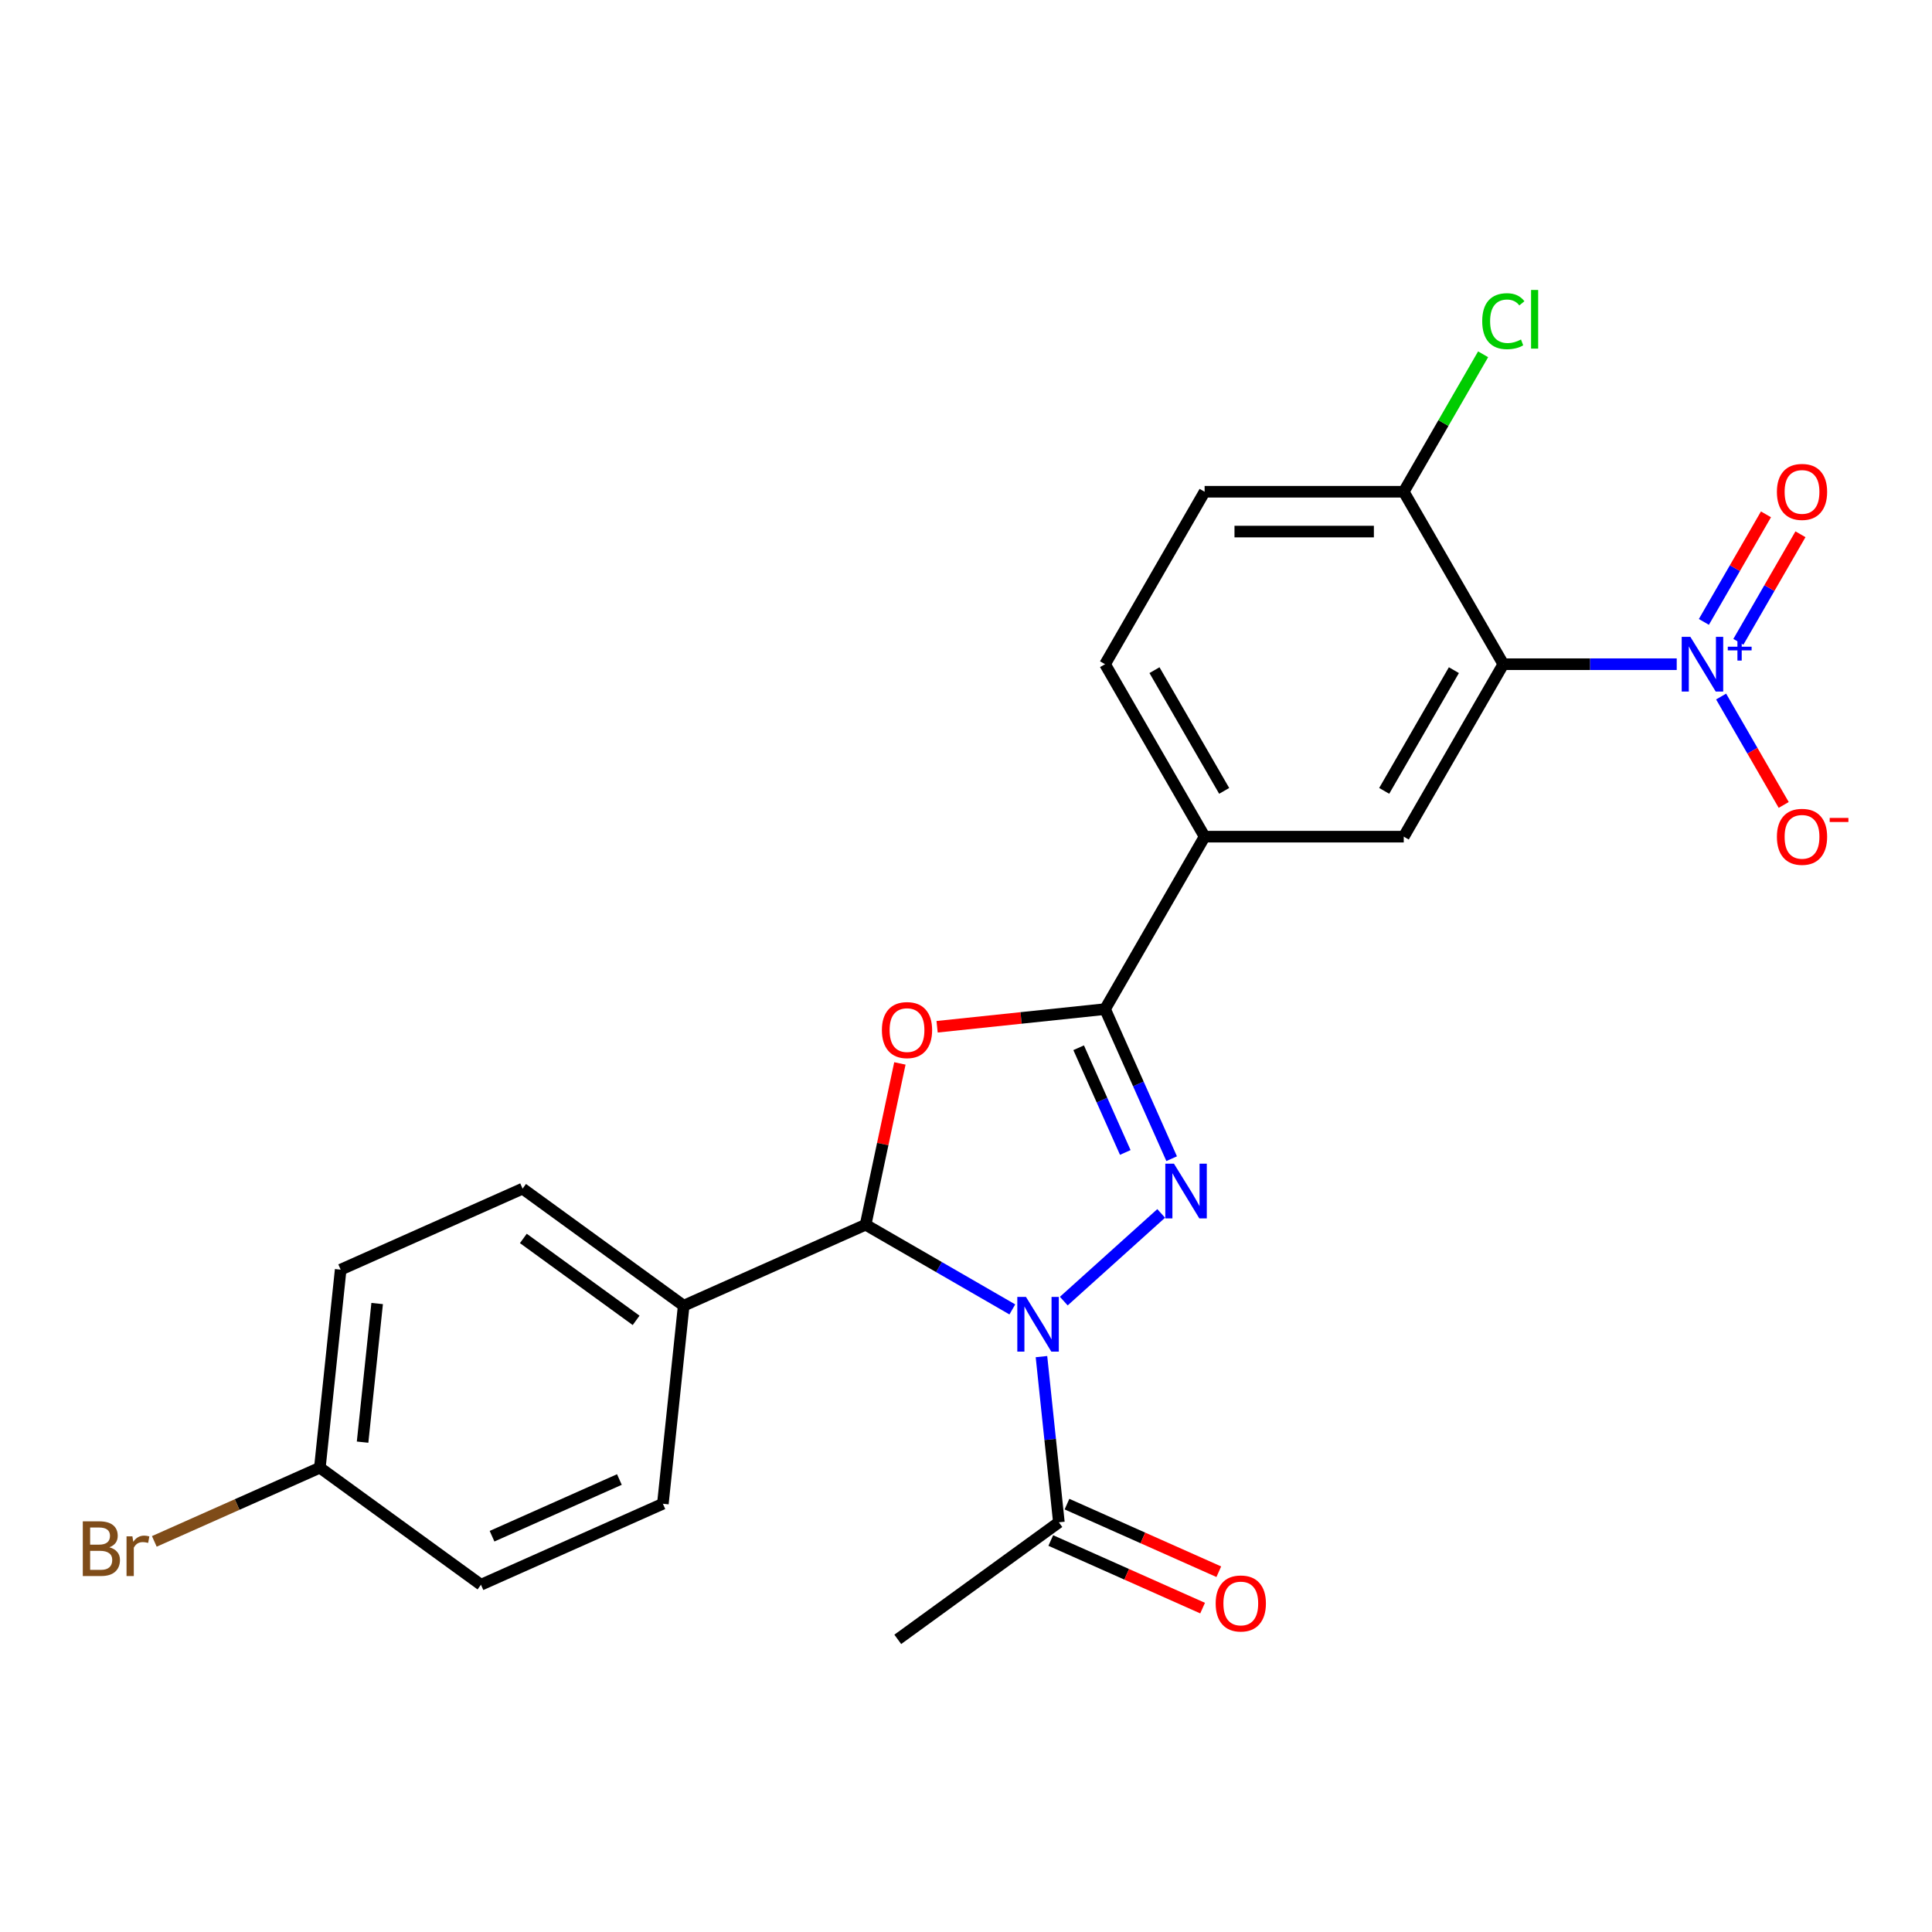 <?xml version='1.0' encoding='iso-8859-1'?>
<svg version='1.1' baseProfile='full'
              xmlns='http://www.w3.org/2000/svg'
                      xmlns:rdkit='http://www.rdkit.org/xml'
                      xmlns:xlink='http://www.w3.org/1999/xlink'
                  xml:space='preserve'
width='1000px' height='1000px' viewBox='0 0 1000 1000'>
<!-- END OF HEADER -->
<rect style='opacity:1.0;fill:#FFFFFF;stroke:none' width='1000' height='1000' x='0' y='0'> </rect>
<path class='bond-0' d='M 550.616,673.452 L 601.027,628.062' style='fill:none;fill-rule:evenodd;stroke:#0000FF;stroke-width:6px;stroke-linecap:butt;stroke-linejoin:miter;stroke-opacity:1' />
<path class='bond-3' d='M 523.983,677.754 L 486.01,655.831' style='fill:none;fill-rule:evenodd;stroke:#0000FF;stroke-width:6px;stroke-linecap:butt;stroke-linejoin:miter;stroke-opacity:1' />
<path class='bond-3' d='M 486.01,655.831 L 448.037,633.907' style='fill:none;fill-rule:evenodd;stroke:#000000;stroke-width:6px;stroke-linecap:butt;stroke-linejoin:miter;stroke-opacity:1' />
<path class='bond-6' d='M 539.058,702.179 L 543.566,745.064' style='fill:none;fill-rule:evenodd;stroke:#0000FF;stroke-width:6px;stroke-linecap:butt;stroke-linejoin:miter;stroke-opacity:1' />
<path class='bond-6' d='M 543.566,745.064 L 548.073,787.949' style='fill:none;fill-rule:evenodd;stroke:#000000;stroke-width:6px;stroke-linecap:butt;stroke-linejoin:miter;stroke-opacity:1' />
<path class='bond-2' d='M 606.444,599.738 L 589.209,561.026' style='fill:none;fill-rule:evenodd;stroke:#0000FF;stroke-width:6px;stroke-linecap:butt;stroke-linejoin:miter;stroke-opacity:1' />
<path class='bond-2' d='M 589.209,561.026 L 571.973,522.314' style='fill:none;fill-rule:evenodd;stroke:#000000;stroke-width:6px;stroke-linecap:butt;stroke-linejoin:miter;stroke-opacity:1' />
<path class='bond-2' d='M 582.442,596.509 L 570.377,569.411' style='fill:none;fill-rule:evenodd;stroke:#0000FF;stroke-width:6px;stroke-linecap:butt;stroke-linejoin:miter;stroke-opacity:1' />
<path class='bond-2' d='M 570.377,569.411 L 558.312,542.312' style='fill:none;fill-rule:evenodd;stroke:#000000;stroke-width:6px;stroke-linecap:butt;stroke-linejoin:miter;stroke-opacity:1' />
<path class='bond-1' d='M 465.782,550.425 L 456.909,592.166' style='fill:none;fill-rule:evenodd;stroke:#FF0000;stroke-width:6px;stroke-linecap:butt;stroke-linejoin:miter;stroke-opacity:1' />
<path class='bond-1' d='M 456.909,592.166 L 448.037,633.907' style='fill:none;fill-rule:evenodd;stroke:#000000;stroke-width:6px;stroke-linecap:butt;stroke-linejoin:miter;stroke-opacity:1' />
<path class='bond-24' d='M 485.044,531.451 L 528.508,526.883' style='fill:none;fill-rule:evenodd;stroke:#FF0000;stroke-width:6px;stroke-linecap:butt;stroke-linejoin:miter;stroke-opacity:1' />
<path class='bond-24' d='M 528.508,526.883 L 571.973,522.314' style='fill:none;fill-rule:evenodd;stroke:#000000;stroke-width:6px;stroke-linecap:butt;stroke-linejoin:miter;stroke-opacity:1' />
<path class='bond-8' d='M 571.973,522.314 L 623.509,433.052' style='fill:none;fill-rule:evenodd;stroke:#000000;stroke-width:6px;stroke-linecap:butt;stroke-linejoin:miter;stroke-opacity:1' />
<path class='bond-9' d='M 448.037,633.907 L 353.877,675.83' style='fill:none;fill-rule:evenodd;stroke:#000000;stroke-width:6px;stroke-linecap:butt;stroke-linejoin:miter;stroke-opacity:1' />
<path class='bond-4' d='M 867.87,343.79 L 822.993,343.79' style='fill:none;fill-rule:evenodd;stroke:#0000FF;stroke-width:6px;stroke-linecap:butt;stroke-linejoin:miter;stroke-opacity:1' />
<path class='bond-4' d='M 822.993,343.79 L 778.116,343.79' style='fill:none;fill-rule:evenodd;stroke:#000000;stroke-width:6px;stroke-linecap:butt;stroke-linejoin:miter;stroke-opacity:1' />
<path class='bond-11' d='M 890.85,360.527 L 907.048,388.583' style='fill:none;fill-rule:evenodd;stroke:#0000FF;stroke-width:6px;stroke-linecap:butt;stroke-linejoin:miter;stroke-opacity:1' />
<path class='bond-11' d='M 907.048,388.583 L 923.246,416.638' style='fill:none;fill-rule:evenodd;stroke:#FF0000;stroke-width:6px;stroke-linecap:butt;stroke-linejoin:miter;stroke-opacity:1' />
<path class='bond-12' d='M 899.776,332.207 L 915.847,304.371' style='fill:none;fill-rule:evenodd;stroke:#0000FF;stroke-width:6px;stroke-linecap:butt;stroke-linejoin:miter;stroke-opacity:1' />
<path class='bond-12' d='M 915.847,304.371 L 931.918,276.535' style='fill:none;fill-rule:evenodd;stroke:#FF0000;stroke-width:6px;stroke-linecap:butt;stroke-linejoin:miter;stroke-opacity:1' />
<path class='bond-12' d='M 881.923,321.9 L 897.995,294.064' style='fill:none;fill-rule:evenodd;stroke:#0000FF;stroke-width:6px;stroke-linecap:butt;stroke-linejoin:miter;stroke-opacity:1' />
<path class='bond-12' d='M 897.995,294.064 L 914.066,266.228' style='fill:none;fill-rule:evenodd;stroke:#FF0000;stroke-width:6px;stroke-linecap:butt;stroke-linejoin:miter;stroke-opacity:1' />
<path class='bond-5' d='M 778.116,343.79 L 726.58,433.052' style='fill:none;fill-rule:evenodd;stroke:#000000;stroke-width:6px;stroke-linecap:butt;stroke-linejoin:miter;stroke-opacity:1' />
<path class='bond-5' d='M 752.533,346.872 L 716.458,409.356' style='fill:none;fill-rule:evenodd;stroke:#000000;stroke-width:6px;stroke-linecap:butt;stroke-linejoin:miter;stroke-opacity:1' />
<path class='bond-26' d='M 778.116,343.79 L 726.58,254.528' style='fill:none;fill-rule:evenodd;stroke:#000000;stroke-width:6px;stroke-linecap:butt;stroke-linejoin:miter;stroke-opacity:1' />
<path class='bond-13' d='M 543.881,797.365 L 583.173,814.859' style='fill:none;fill-rule:evenodd;stroke:#000000;stroke-width:6px;stroke-linecap:butt;stroke-linejoin:miter;stroke-opacity:1' />
<path class='bond-13' d='M 583.173,814.859 L 622.464,832.353' style='fill:none;fill-rule:evenodd;stroke:#FF0000;stroke-width:6px;stroke-linecap:butt;stroke-linejoin:miter;stroke-opacity:1' />
<path class='bond-13' d='M 552.265,778.533 L 591.557,796.027' style='fill:none;fill-rule:evenodd;stroke:#000000;stroke-width:6px;stroke-linecap:butt;stroke-linejoin:miter;stroke-opacity:1' />
<path class='bond-13' d='M 591.557,796.027 L 630.849,813.521' style='fill:none;fill-rule:evenodd;stroke:#FF0000;stroke-width:6px;stroke-linecap:butt;stroke-linejoin:miter;stroke-opacity:1' />
<path class='bond-23' d='M 548.073,787.949 L 464.687,848.533' style='fill:none;fill-rule:evenodd;stroke:#000000;stroke-width:6px;stroke-linecap:butt;stroke-linejoin:miter;stroke-opacity:1' />
<path class='bond-7' d='M 726.58,433.052 L 623.509,433.052' style='fill:none;fill-rule:evenodd;stroke:#000000;stroke-width:6px;stroke-linecap:butt;stroke-linejoin:miter;stroke-opacity:1' />
<path class='bond-14' d='M 623.509,433.052 L 571.973,343.79' style='fill:none;fill-rule:evenodd;stroke:#000000;stroke-width:6px;stroke-linecap:butt;stroke-linejoin:miter;stroke-opacity:1' />
<path class='bond-14' d='M 633.631,409.356 L 597.556,346.872' style='fill:none;fill-rule:evenodd;stroke:#000000;stroke-width:6px;stroke-linecap:butt;stroke-linejoin:miter;stroke-opacity:1' />
<path class='bond-16' d='M 353.877,675.83 L 270.491,615.246' style='fill:none;fill-rule:evenodd;stroke:#000000;stroke-width:6px;stroke-linecap:butt;stroke-linejoin:miter;stroke-opacity:1' />
<path class='bond-16' d='M 329.252,683.419 L 270.882,641.011' style='fill:none;fill-rule:evenodd;stroke:#000000;stroke-width:6px;stroke-linecap:butt;stroke-linejoin:miter;stroke-opacity:1' />
<path class='bond-17' d='M 353.877,675.83 L 343.103,778.336' style='fill:none;fill-rule:evenodd;stroke:#000000;stroke-width:6px;stroke-linecap:butt;stroke-linejoin:miter;stroke-opacity:1' />
<path class='bond-10' d='M 726.58,254.528 L 623.509,254.528' style='fill:none;fill-rule:evenodd;stroke:#000000;stroke-width:6px;stroke-linecap:butt;stroke-linejoin:miter;stroke-opacity:1' />
<path class='bond-10' d='M 711.119,275.142 L 638.97,275.142' style='fill:none;fill-rule:evenodd;stroke:#000000;stroke-width:6px;stroke-linecap:butt;stroke-linejoin:miter;stroke-opacity:1' />
<path class='bond-19' d='M 726.58,254.528 L 747.118,218.955' style='fill:none;fill-rule:evenodd;stroke:#000000;stroke-width:6px;stroke-linecap:butt;stroke-linejoin:miter;stroke-opacity:1' />
<path class='bond-19' d='M 747.118,218.955 L 767.656,183.382' style='fill:none;fill-rule:evenodd;stroke:#00CC00;stroke-width:6px;stroke-linecap:butt;stroke-linejoin:miter;stroke-opacity:1' />
<path class='bond-15' d='M 571.973,343.79 L 623.509,254.528' style='fill:none;fill-rule:evenodd;stroke:#000000;stroke-width:6px;stroke-linecap:butt;stroke-linejoin:miter;stroke-opacity:1' />
<path class='bond-20' d='M 270.491,615.246 L 176.33,657.169' style='fill:none;fill-rule:evenodd;stroke:#000000;stroke-width:6px;stroke-linecap:butt;stroke-linejoin:miter;stroke-opacity:1' />
<path class='bond-21' d='M 343.103,778.336 L 248.943,820.259' style='fill:none;fill-rule:evenodd;stroke:#000000;stroke-width:6px;stroke-linecap:butt;stroke-linejoin:miter;stroke-opacity:1' />
<path class='bond-21' d='M 320.594,765.793 L 254.682,795.139' style='fill:none;fill-rule:evenodd;stroke:#000000;stroke-width:6px;stroke-linecap:butt;stroke-linejoin:miter;stroke-opacity:1' />
<path class='bond-18' d='M 165.557,759.675 L 248.943,820.259' style='fill:none;fill-rule:evenodd;stroke:#000000;stroke-width:6px;stroke-linecap:butt;stroke-linejoin:miter;stroke-opacity:1' />
<path class='bond-22' d='M 165.557,759.675 L 122.715,778.75' style='fill:none;fill-rule:evenodd;stroke:#000000;stroke-width:6px;stroke-linecap:butt;stroke-linejoin:miter;stroke-opacity:1' />
<path class='bond-22' d='M 122.715,778.75 L 79.873,797.824' style='fill:none;fill-rule:evenodd;stroke:#7F4C19;stroke-width:6px;stroke-linecap:butt;stroke-linejoin:miter;stroke-opacity:1' />
<path class='bond-25' d='M 165.557,759.675 L 176.33,657.169' style='fill:none;fill-rule:evenodd;stroke:#000000;stroke-width:6px;stroke-linecap:butt;stroke-linejoin:miter;stroke-opacity:1' />
<path class='bond-25' d='M 187.674,746.454 L 195.216,674.7' style='fill:none;fill-rule:evenodd;stroke:#000000;stroke-width:6px;stroke-linecap:butt;stroke-linejoin:miter;stroke-opacity:1' />
<path  class='atom-0' d='M 531.039 671.283
L 540.319 686.283
Q 541.239 687.763, 542.719 690.443
Q 544.199 693.123, 544.279 693.283
L 544.279 671.283
L 548.039 671.283
L 548.039 699.603
L 544.159 699.603
L 534.199 683.203
Q 533.039 681.283, 531.799 679.083
Q 530.599 676.883, 530.239 676.203
L 530.239 699.603
L 526.559 699.603
L 526.559 671.283
L 531.039 671.283
' fill='#0000FF'/>
<path  class='atom-1' d='M 607.636 602.314
L 616.916 617.314
Q 617.836 618.794, 619.316 621.474
Q 620.796 624.154, 620.876 624.314
L 620.876 602.314
L 624.636 602.314
L 624.636 630.634
L 620.756 630.634
L 610.796 614.234
Q 609.636 612.314, 608.396 610.114
Q 607.196 607.914, 606.836 607.234
L 606.836 630.634
L 603.156 630.634
L 603.156 602.314
L 607.636 602.314
' fill='#0000FF'/>
<path  class='atom-2' d='M 456.467 533.168
Q 456.467 526.368, 459.827 522.568
Q 463.187 518.768, 469.467 518.768
Q 475.747 518.768, 479.107 522.568
Q 482.467 526.368, 482.467 533.168
Q 482.467 540.048, 479.067 543.968
Q 475.667 547.848, 469.467 547.848
Q 463.227 547.848, 459.827 543.968
Q 456.467 540.088, 456.467 533.168
M 469.467 544.648
Q 473.787 544.648, 476.107 541.768
Q 478.467 538.848, 478.467 533.168
Q 478.467 527.608, 476.107 524.808
Q 473.787 521.968, 469.467 521.968
Q 465.147 521.968, 462.787 524.768
Q 460.467 527.568, 460.467 533.168
Q 460.467 538.888, 462.787 541.768
Q 465.147 544.648, 469.467 544.648
' fill='#FF0000'/>
<path  class='atom-5' d='M 874.927 329.63
L 884.207 344.63
Q 885.127 346.11, 886.607 348.79
Q 888.087 351.47, 888.167 351.63
L 888.167 329.63
L 891.927 329.63
L 891.927 357.95
L 888.047 357.95
L 878.087 341.55
Q 876.927 339.63, 875.687 337.43
Q 874.487 335.23, 874.127 334.55
L 874.127 357.95
L 870.447 357.95
L 870.447 329.63
L 874.927 329.63
' fill='#0000FF'/>
<path  class='atom-5' d='M 894.303 334.735
L 899.292 334.735
L 899.292 329.481
L 901.51 329.481
L 901.51 334.735
L 906.632 334.735
L 906.632 336.635
L 901.51 336.635
L 901.51 341.915
L 899.292 341.915
L 899.292 336.635
L 894.303 336.635
L 894.303 334.735
' fill='#0000FF'/>
<path  class='atom-12' d='M 919.722 433.132
Q 919.722 426.332, 923.082 422.532
Q 926.442 418.732, 932.722 418.732
Q 939.002 418.732, 942.362 422.532
Q 945.722 426.332, 945.722 433.132
Q 945.722 440.012, 942.322 443.932
Q 938.922 447.812, 932.722 447.812
Q 926.482 447.812, 923.082 443.932
Q 919.722 440.052, 919.722 433.132
M 932.722 444.612
Q 937.042 444.612, 939.362 441.732
Q 941.722 438.812, 941.722 433.132
Q 941.722 427.572, 939.362 424.772
Q 937.042 421.932, 932.722 421.932
Q 928.402 421.932, 926.042 424.732
Q 923.722 427.532, 923.722 433.132
Q 923.722 438.852, 926.042 441.732
Q 928.402 444.612, 932.722 444.612
' fill='#FF0000'/>
<path  class='atom-12' d='M 947.042 423.354
L 956.731 423.354
L 956.731 425.466
L 947.042 425.466
L 947.042 423.354
' fill='#FF0000'/>
<path  class='atom-13' d='M 919.722 254.608
Q 919.722 247.808, 923.082 244.008
Q 926.442 240.208, 932.722 240.208
Q 939.002 240.208, 942.362 244.008
Q 945.722 247.808, 945.722 254.608
Q 945.722 261.488, 942.322 265.408
Q 938.922 269.288, 932.722 269.288
Q 926.482 269.288, 923.082 265.408
Q 919.722 261.528, 919.722 254.608
M 932.722 266.088
Q 937.042 266.088, 939.362 263.208
Q 941.722 260.288, 941.722 254.608
Q 941.722 249.048, 939.362 246.248
Q 937.042 243.408, 932.722 243.408
Q 928.402 243.408, 926.042 246.208
Q 923.722 249.008, 923.722 254.608
Q 923.722 260.328, 926.042 263.208
Q 928.402 266.088, 932.722 266.088
' fill='#FF0000'/>
<path  class='atom-14' d='M 629.233 829.952
Q 629.233 823.152, 632.593 819.352
Q 635.953 815.552, 642.233 815.552
Q 648.513 815.552, 651.873 819.352
Q 655.233 823.152, 655.233 829.952
Q 655.233 836.832, 651.833 840.752
Q 648.433 844.632, 642.233 844.632
Q 635.993 844.632, 632.593 840.752
Q 629.233 836.872, 629.233 829.952
M 642.233 841.432
Q 646.553 841.432, 648.873 838.552
Q 651.233 835.632, 651.233 829.952
Q 651.233 824.392, 648.873 821.592
Q 646.553 818.752, 642.233 818.752
Q 637.913 818.752, 635.553 821.552
Q 633.233 824.352, 633.233 829.952
Q 633.233 835.672, 635.553 838.552
Q 637.913 841.432, 642.233 841.432
' fill='#FF0000'/>
<path  class='atom-20' d='M 767.196 166.245
Q 767.196 159.205, 770.476 155.525
Q 773.796 151.805, 780.076 151.805
Q 785.916 151.805, 789.036 155.925
L 786.396 158.085
Q 784.116 155.085, 780.076 155.085
Q 775.796 155.085, 773.516 157.965
Q 771.276 160.805, 771.276 166.245
Q 771.276 171.845, 773.596 174.725
Q 775.956 177.605, 780.516 177.605
Q 783.636 177.605, 787.276 175.725
L 788.396 178.725
Q 786.916 179.685, 784.676 180.245
Q 782.436 180.805, 779.956 180.805
Q 773.796 180.805, 770.476 177.045
Q 767.196 173.285, 767.196 166.245
' fill='#00CC00'/>
<path  class='atom-20' d='M 792.476 150.085
L 796.156 150.085
L 796.156 180.445
L 792.476 180.445
L 792.476 150.085
' fill='#00CC00'/>
<path  class='atom-23' d='M 56.616 800.878
Q 59.336 801.638, 60.696 803.318
Q 62.096 804.958, 62.096 807.398
Q 62.096 811.318, 59.576 813.558
Q 57.096 815.758, 52.376 815.758
L 42.856 815.758
L 42.856 787.438
L 51.216 787.438
Q 56.056 787.438, 58.496 789.398
Q 60.936 791.358, 60.936 794.958
Q 60.936 799.238, 56.616 800.878
M 46.656 790.638
L 46.656 799.518
L 51.216 799.518
Q 54.016 799.518, 55.456 798.398
Q 56.936 797.238, 56.936 794.958
Q 56.936 790.638, 51.216 790.638
L 46.656 790.638
M 52.376 812.558
Q 55.136 812.558, 56.616 811.238
Q 58.096 809.918, 58.096 807.398
Q 58.096 805.078, 56.456 803.918
Q 54.856 802.718, 51.776 802.718
L 46.656 802.718
L 46.656 812.558
L 52.376 812.558
' fill='#7F4C19'/>
<path  class='atom-23' d='M 68.536 795.198
L 68.976 798.038
Q 71.136 794.838, 74.656 794.838
Q 75.776 794.838, 77.296 795.238
L 76.696 798.598
Q 74.976 798.198, 74.016 798.198
Q 72.336 798.198, 71.216 798.878
Q 70.136 799.518, 69.256 801.078
L 69.256 815.758
L 65.496 815.758
L 65.496 795.198
L 68.536 795.198
' fill='#7F4C19'/>
</svg>
